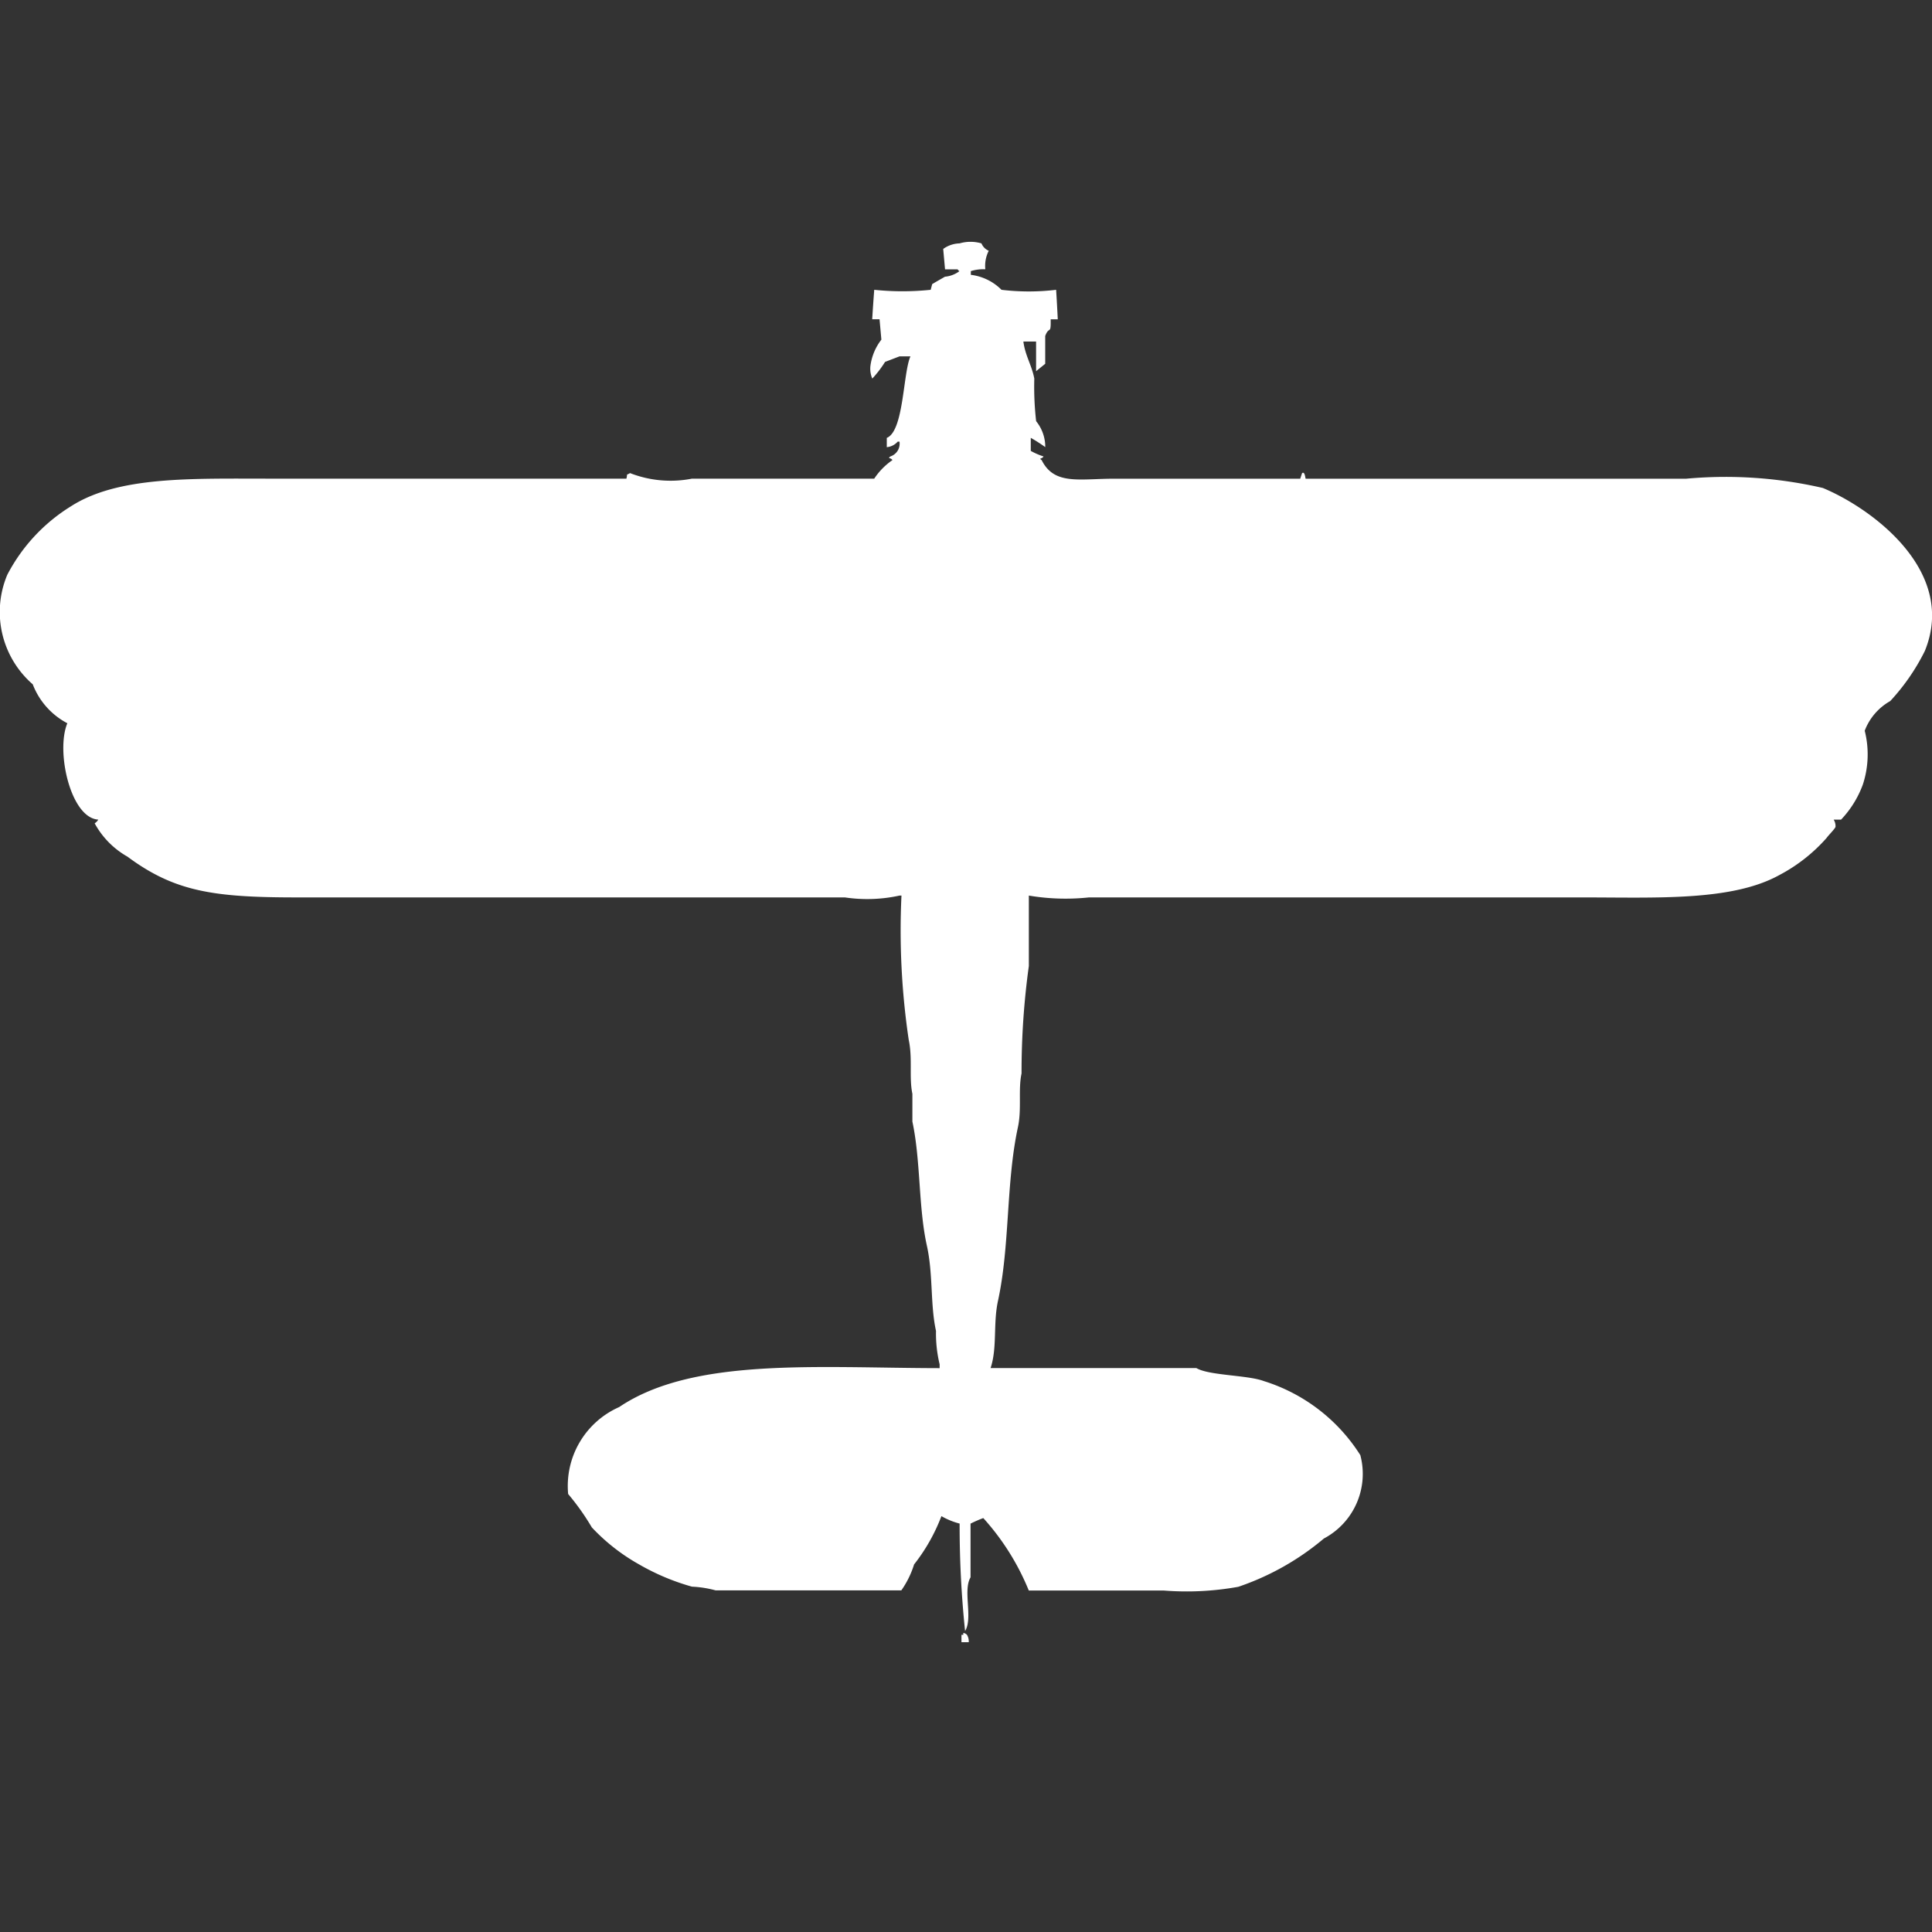 <svg width="40" height="40" viewBox="0 0 40 40" fill="#fff" xmlns="http://www.w3.org/2000/svg"><rect x="0" y="0" width="40" height="40" fill="#333333" stroke="none"/><path id="unit" fill-rule="evenodd" clip-rule="evenodd" d="M20.4,5.575a0.878,0.878,0,0,0-.3.038V5.69A1.079,1.079,0,0,1,20.735,6a4.719,4.719,0,0,0,1.131,0Q21.885,6.3,21.9,6.611H21.753c0.007,0.337-.032.127-0.113,0.345V7.532l-0.189.153V7.071H21.188c0.037,0.292.175,0.493,0.226,0.767a6.327,6.327,0,0,0,.038.882,0.845,0.845,0,0,1,.189.537,3.244,3.244,0,0,0-.3-0.192V9.335a1.4,1.4,0,0,0,.264.115c-0.032.058-.107,0.028-0.038,0.077,0.262,0.523.774,0.384,1.508,0.384h3.845l0.038-.115c0.06-.046.066,0.11,0.075,0.115h7.879a8.947,8.947,0,0,1,2.828.192c0.995,0.413,2.793,1.71,2.111,3.376a4.378,4.378,0,0,1-.716,1.036,1.188,1.188,0,0,0-.528.614,2,2,0,0,1-.038,1.112,2.111,2.111,0,0,1-.452.729H37.964a0.246,0.246,0,0,1,.038.153c-0.033.061-.136,0.159-0.188,0.23a3.442,3.442,0,0,1-.98.767c-0.983.541-2.538,0.46-4.072,0.46H22.545a4.571,4.571,0,0,1-1.244-.038V20a16.066,16.066,0,0,0-.151,2.225c-0.072.333,0.006,0.736-.075,1.112-0.25,1.16-.163,2.456-0.415,3.606-0.1.471-.011,0.963-0.151,1.381h4.26c0.257,0.156,1.062.144,1.395,0.269a3.647,3.647,0,0,1,2,1.534,1.514,1.514,0,0,1-.754,1.726,5.46,5.46,0,0,1-1.772,1,6.008,6.008,0,0,1-1.546.077H21.3a5.1,5.1,0,0,0-.942-1.5,2.639,2.639,0,0,0-.264.115v1.112c-0.162.274,0.053,0.842-.113,1.112a21.12,21.12,0,0,1-.113-2.225,1.487,1.487,0,0,1-.377-0.154,3.789,3.789,0,0,1-.566,1,1.913,1.913,0,0,1-.264.537H14.816a2.228,2.228,0,0,0-.49-0.077,4.725,4.725,0,0,1-1.093-.46,4.047,4.047,0,0,1-.98-0.767,5.034,5.034,0,0,0-.49-0.691,1.785,1.785,0,0,1,1.056-1.8c1.531-1.034,4.094-.81,6.635-0.806V28.246a2.7,2.7,0,0,1-.075-0.69c-0.121-.55-0.057-1.169-0.189-1.765-0.178-.807-0.125-1.745-0.3-2.57V22.646c-0.071-.332.006-0.733-0.075-1.112a15.387,15.387,0,0,1-.151-2.992H18.624a3.13,3.13,0,0,1-1.131.038H6.145c-1.722,0-2.529-.119-3.506-0.844a1.758,1.758,0,0,1-.679-0.69,0.233,0.233,0,0,0,.075-0.077c-0.571-.031-0.884-1.409-0.641-1.995a1.527,1.527,0,0,1-.716-0.806A1.984,1.984,0,0,1,.151,11.9a3.644,3.644,0,0,1,1.32-1.419C2.444,9.857,3.957,9.91,5.58,9.91h7.389c0.031-.124-0.018-0.059.075-0.115a2.308,2.308,0,0,0,1.282.115H18.1a1.408,1.408,0,0,1,.377-0.384C18.441,9.469,18.366,9.5,18.435,9.45a0.278,0.278,0,0,0,.188-0.307H18.586a0.337,0.337,0,0,1-.226.115V9.066c0.354-.141.335-1.344,0.49-1.688H18.624l-0.3.115a2.287,2.287,0,0,1-.264.345,0.517,0.517,0,0,1-.038-0.269,1.127,1.127,0,0,1,.226-0.537l-0.038-.422H18.058Q18.077,6.3,18.1,6a5.649,5.649,0,0,0,1.169,0L19.3,5.882c0.1-.06.189-0.109,0.264-0.153a0.586,0.586,0,0,0,.3-0.115,0.109,0.109,0,0,1-.038-0.038H19.566l-0.038-.422a0.605,0.605,0,0,1,.339-0.115,0.806,0.806,0,0,1,.453,0,0.285,0.285,0,0,0,.151.153A0.688,0.688,0,0,0,20.4,5.575ZM20.057,34H19.906V33.847h0.038V33.808a0.128,0.128,0,0,1,.075.038A0.261,0.261,0,0,1,20.057,34Z"/></svg>
